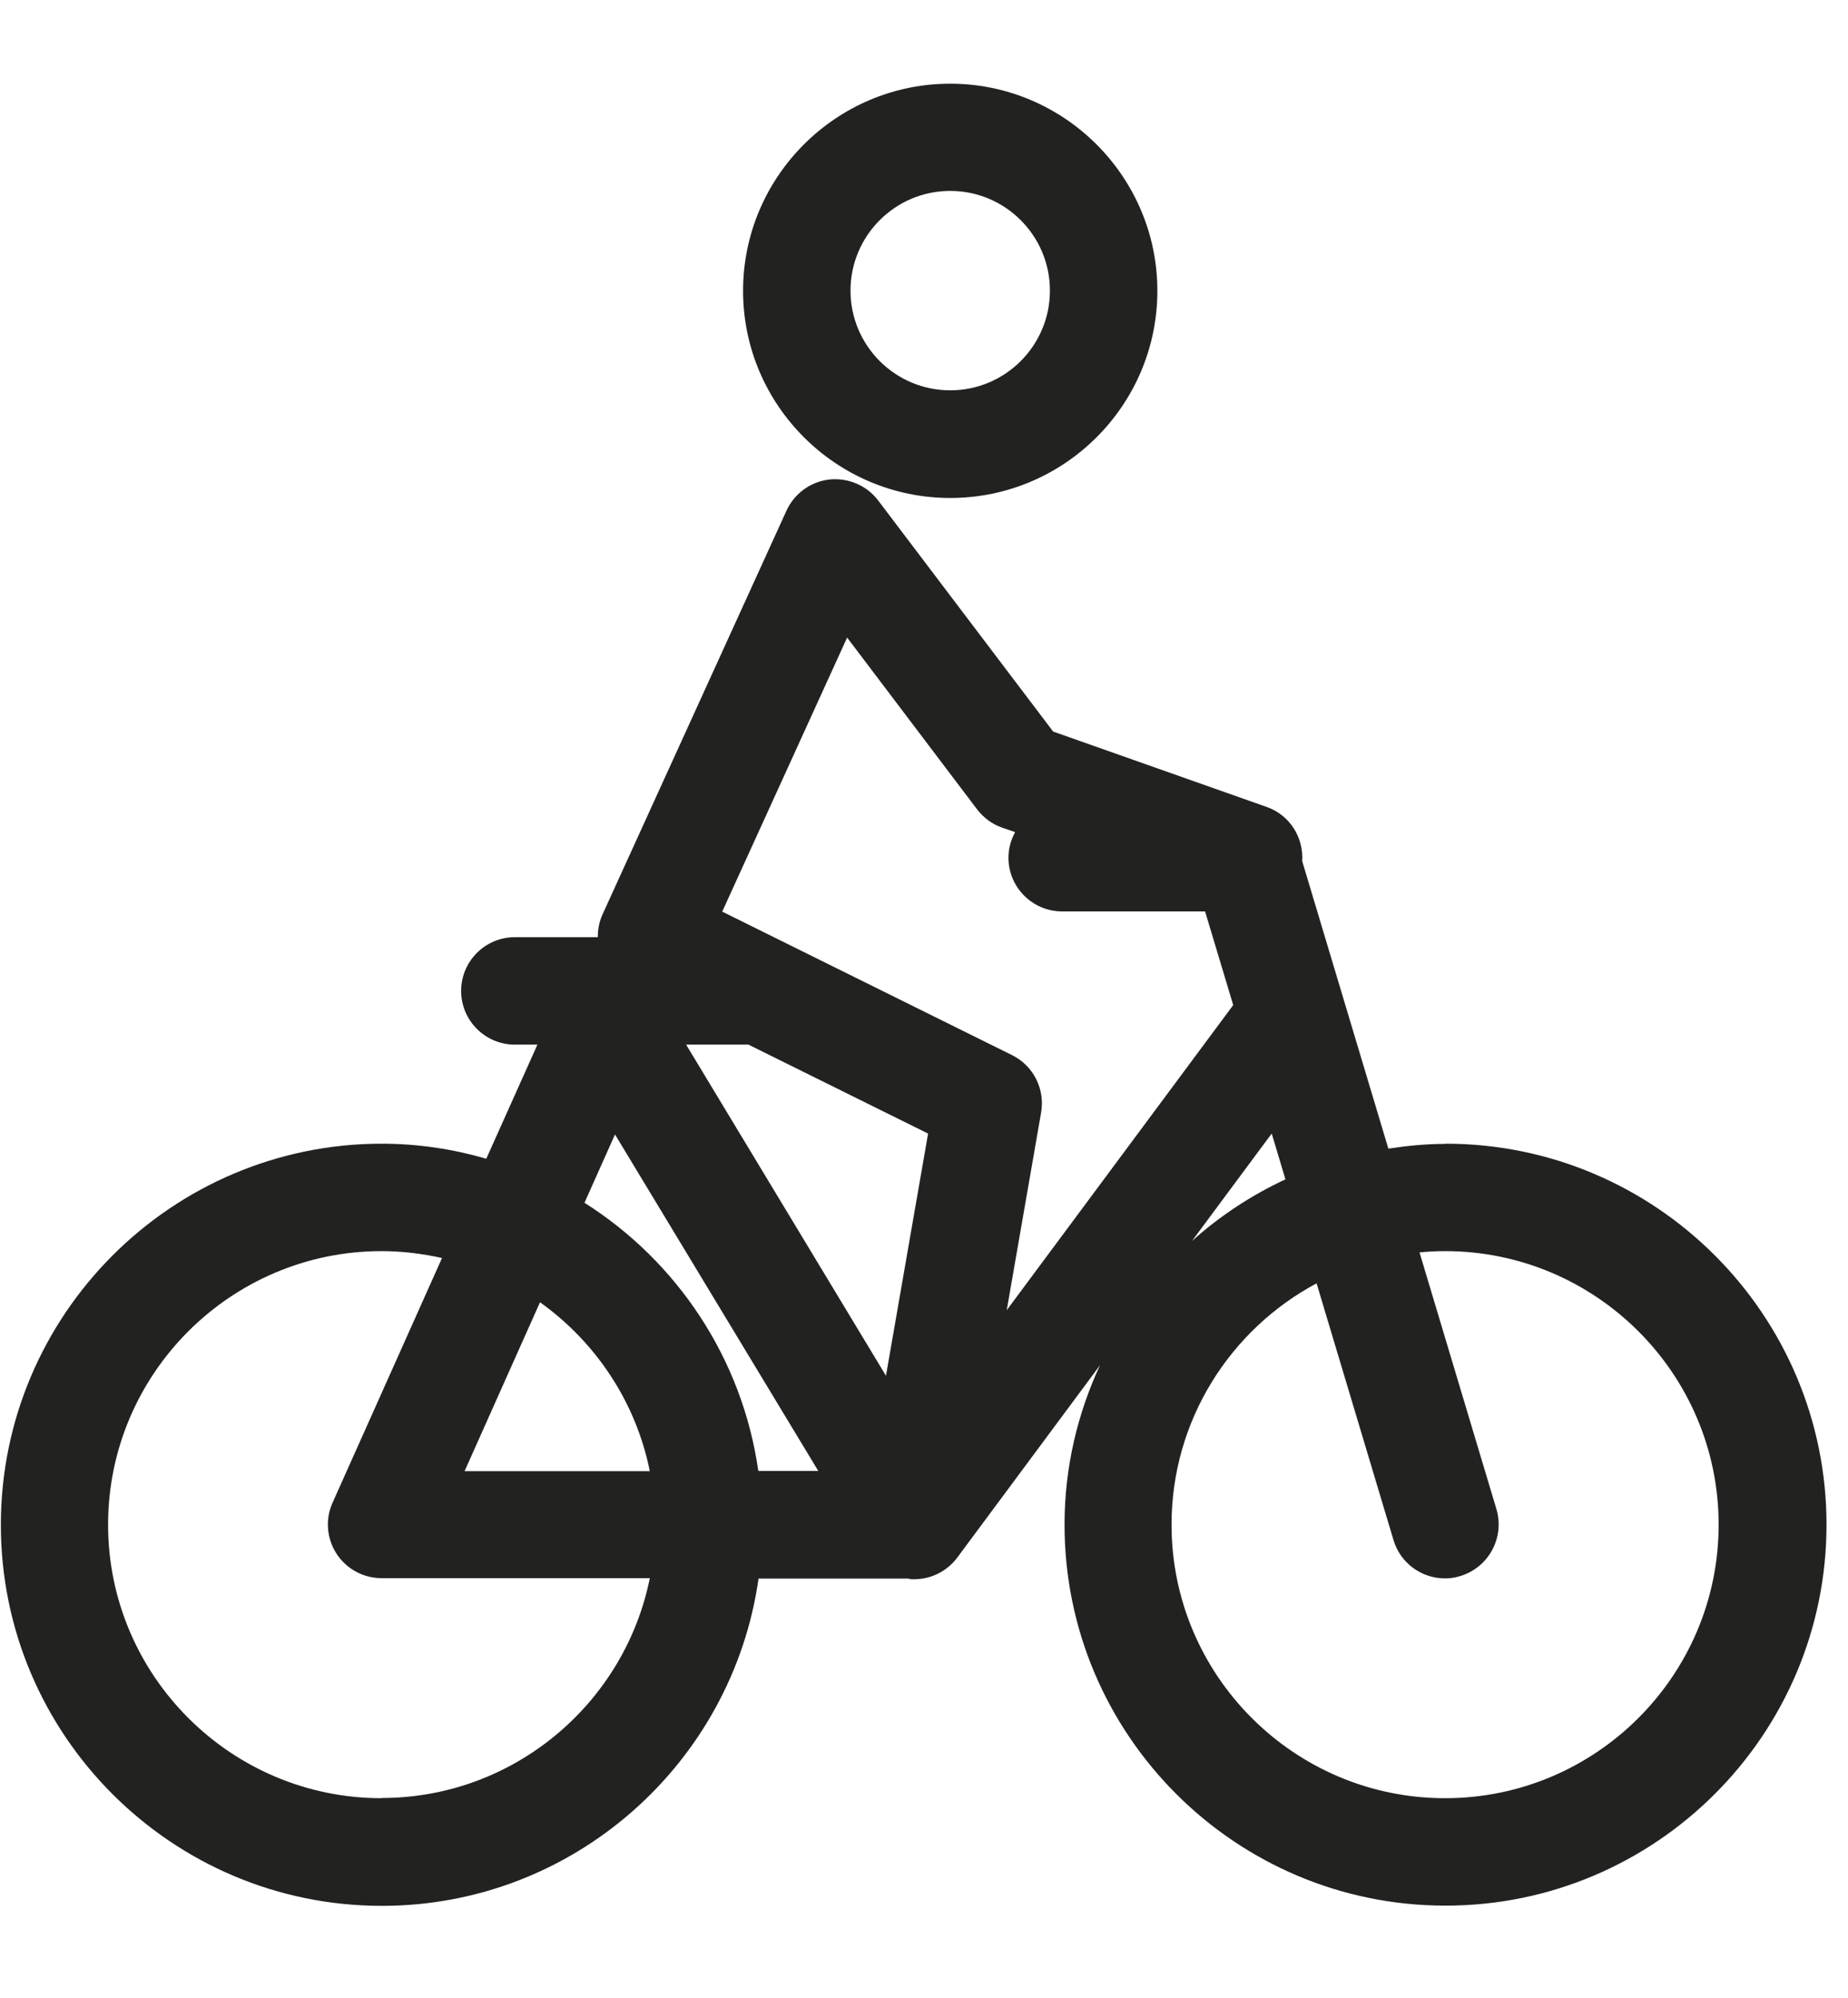 <?xml version="1.0" encoding="UTF-8" standalone="no"?>
<!DOCTYPE svg PUBLIC "-//W3C//DTD SVG 1.1//EN" "http://www.w3.org/Graphics/SVG/1.1/DTD/svg11.dtd">
<svg width="100%" height="100%" viewBox="0 0 86 93" version="1.1" xmlns="http://www.w3.org/2000/svg" xmlns:xlink="http://www.w3.org/1999/xlink" xml:space="preserve" xmlns:serif="http://www.serif.com/" style="fill-rule:evenodd;clip-rule:evenodd;stroke-linejoin:round;stroke-miterlimit:2;">
    <g transform="matrix(1,0,0,1,0.01,-3.855)">
        <path d="M44.21,27.03C49.53,27.03 53.85,22.7 53.85,17.39C53.85,12.08 49.52,7.75 44.21,7.75C38.9,7.75 34.57,12.08 34.57,17.39C34.57,22.7 38.9,27.03 44.21,27.03ZM44.21,12.74C46.77,12.74 48.85,14.82 48.85,17.38C48.85,19.94 46.77,22.02 44.21,22.02C41.65,22.02 39.57,19.94 39.57,17.38C39.57,14.82 41.65,12.74 44.21,12.74Z" style="fill:rgb(34,34,33);fill-rule:nonzero;"/>
        <path d="M67.24,57.09C66.34,57.09 65.46,57.18 64.6,57.31L60.59,43.93C60.66,42.84 60.02,41.79 58.94,41.41L49,37.9L40.86,27.15C40.33,26.45 39.47,26.08 38.59,26.17C37.71,26.27 36.96,26.82 36.59,27.62L28.03,46.41C27.87,46.76 27.81,47.12 27.81,47.47L23.95,47.47C22.57,47.47 21.45,48.59 21.45,49.97C21.45,51.35 22.57,52.47 23.95,52.47L25,52.47L22.62,57.78C21.07,57.33 19.44,57.08 17.74,57.08C7.98,57.09 0.03,65.04 0.03,74.82C0.03,84.6 7.98,92.55 17.76,92.55C26.68,92.55 34.07,85.92 35.29,77.32L42.24,77.32C42.3,77.32 42.35,77.35 42.41,77.35L42.53,77.35C43.32,77.35 44.06,76.98 44.54,76.34L51.18,67.39C50.13,69.65 49.53,72.16 49.53,74.81C49.53,84.59 57.48,92.54 67.26,92.54C77.04,92.54 84.99,84.59 84.99,74.81C84.99,65.03 77.04,57.08 67.26,57.08L67.24,57.09ZM39.4,33.51L45.46,41.52C45.76,41.91 46.16,42.21 46.62,42.37L47.23,42.58C47.04,42.93 46.92,43.34 46.92,43.77C46.92,45.15 48.04,46.27 49.42,46.27L56.07,46.27L57.38,50.63L46.84,64.83L48.44,55.63C48.63,54.54 48.08,53.45 47.09,52.96L33.6,46.28L39.42,33.51L39.4,33.51ZM34.82,52.47L43.18,56.61L41.22,67.88L31.92,52.47L34.82,52.47ZM28.61,56.65L38.07,72.31L35.28,72.31C34.53,67.06 31.49,62.55 27.19,59.83L28.61,56.65ZM25.12,64.46C27.71,66.31 29.58,69.09 30.23,72.32L21.61,72.32L25.12,64.46ZM17.75,87.54C10.73,87.54 5.02,81.83 5.02,74.81C5.02,67.79 10.73,62.08 17.75,62.08C18.72,62.08 19.65,62.2 20.56,62.4L15.47,73.78C15.12,74.55 15.19,75.45 15.65,76.16C16.11,76.87 16.9,77.3 17.75,77.3L30.23,77.3C29.06,83.12 23.91,87.53 17.75,87.53L17.75,87.54ZM59.17,56.6L59.81,58.74C58.22,59.48 56.75,60.45 55.46,61.61L59.17,56.61L59.17,56.6ZM67.24,87.54C60.22,87.54 54.51,81.83 54.51,74.81C54.51,69.95 57.25,65.72 61.26,63.58L64.84,75.53C65.16,76.61 66.16,77.31 67.23,77.31C67.47,77.31 67.71,77.28 67.95,77.2C69.27,76.8 70.02,75.41 69.63,74.09L66.05,62.14C66.44,62.1 66.84,62.08 67.24,62.08C74.26,62.08 79.97,67.79 79.97,74.81C79.97,81.83 74.26,87.54 67.24,87.54Z" style="fill:rgb(34,34,33);fill-rule:nonzero;"/>
    </g>
</svg>
